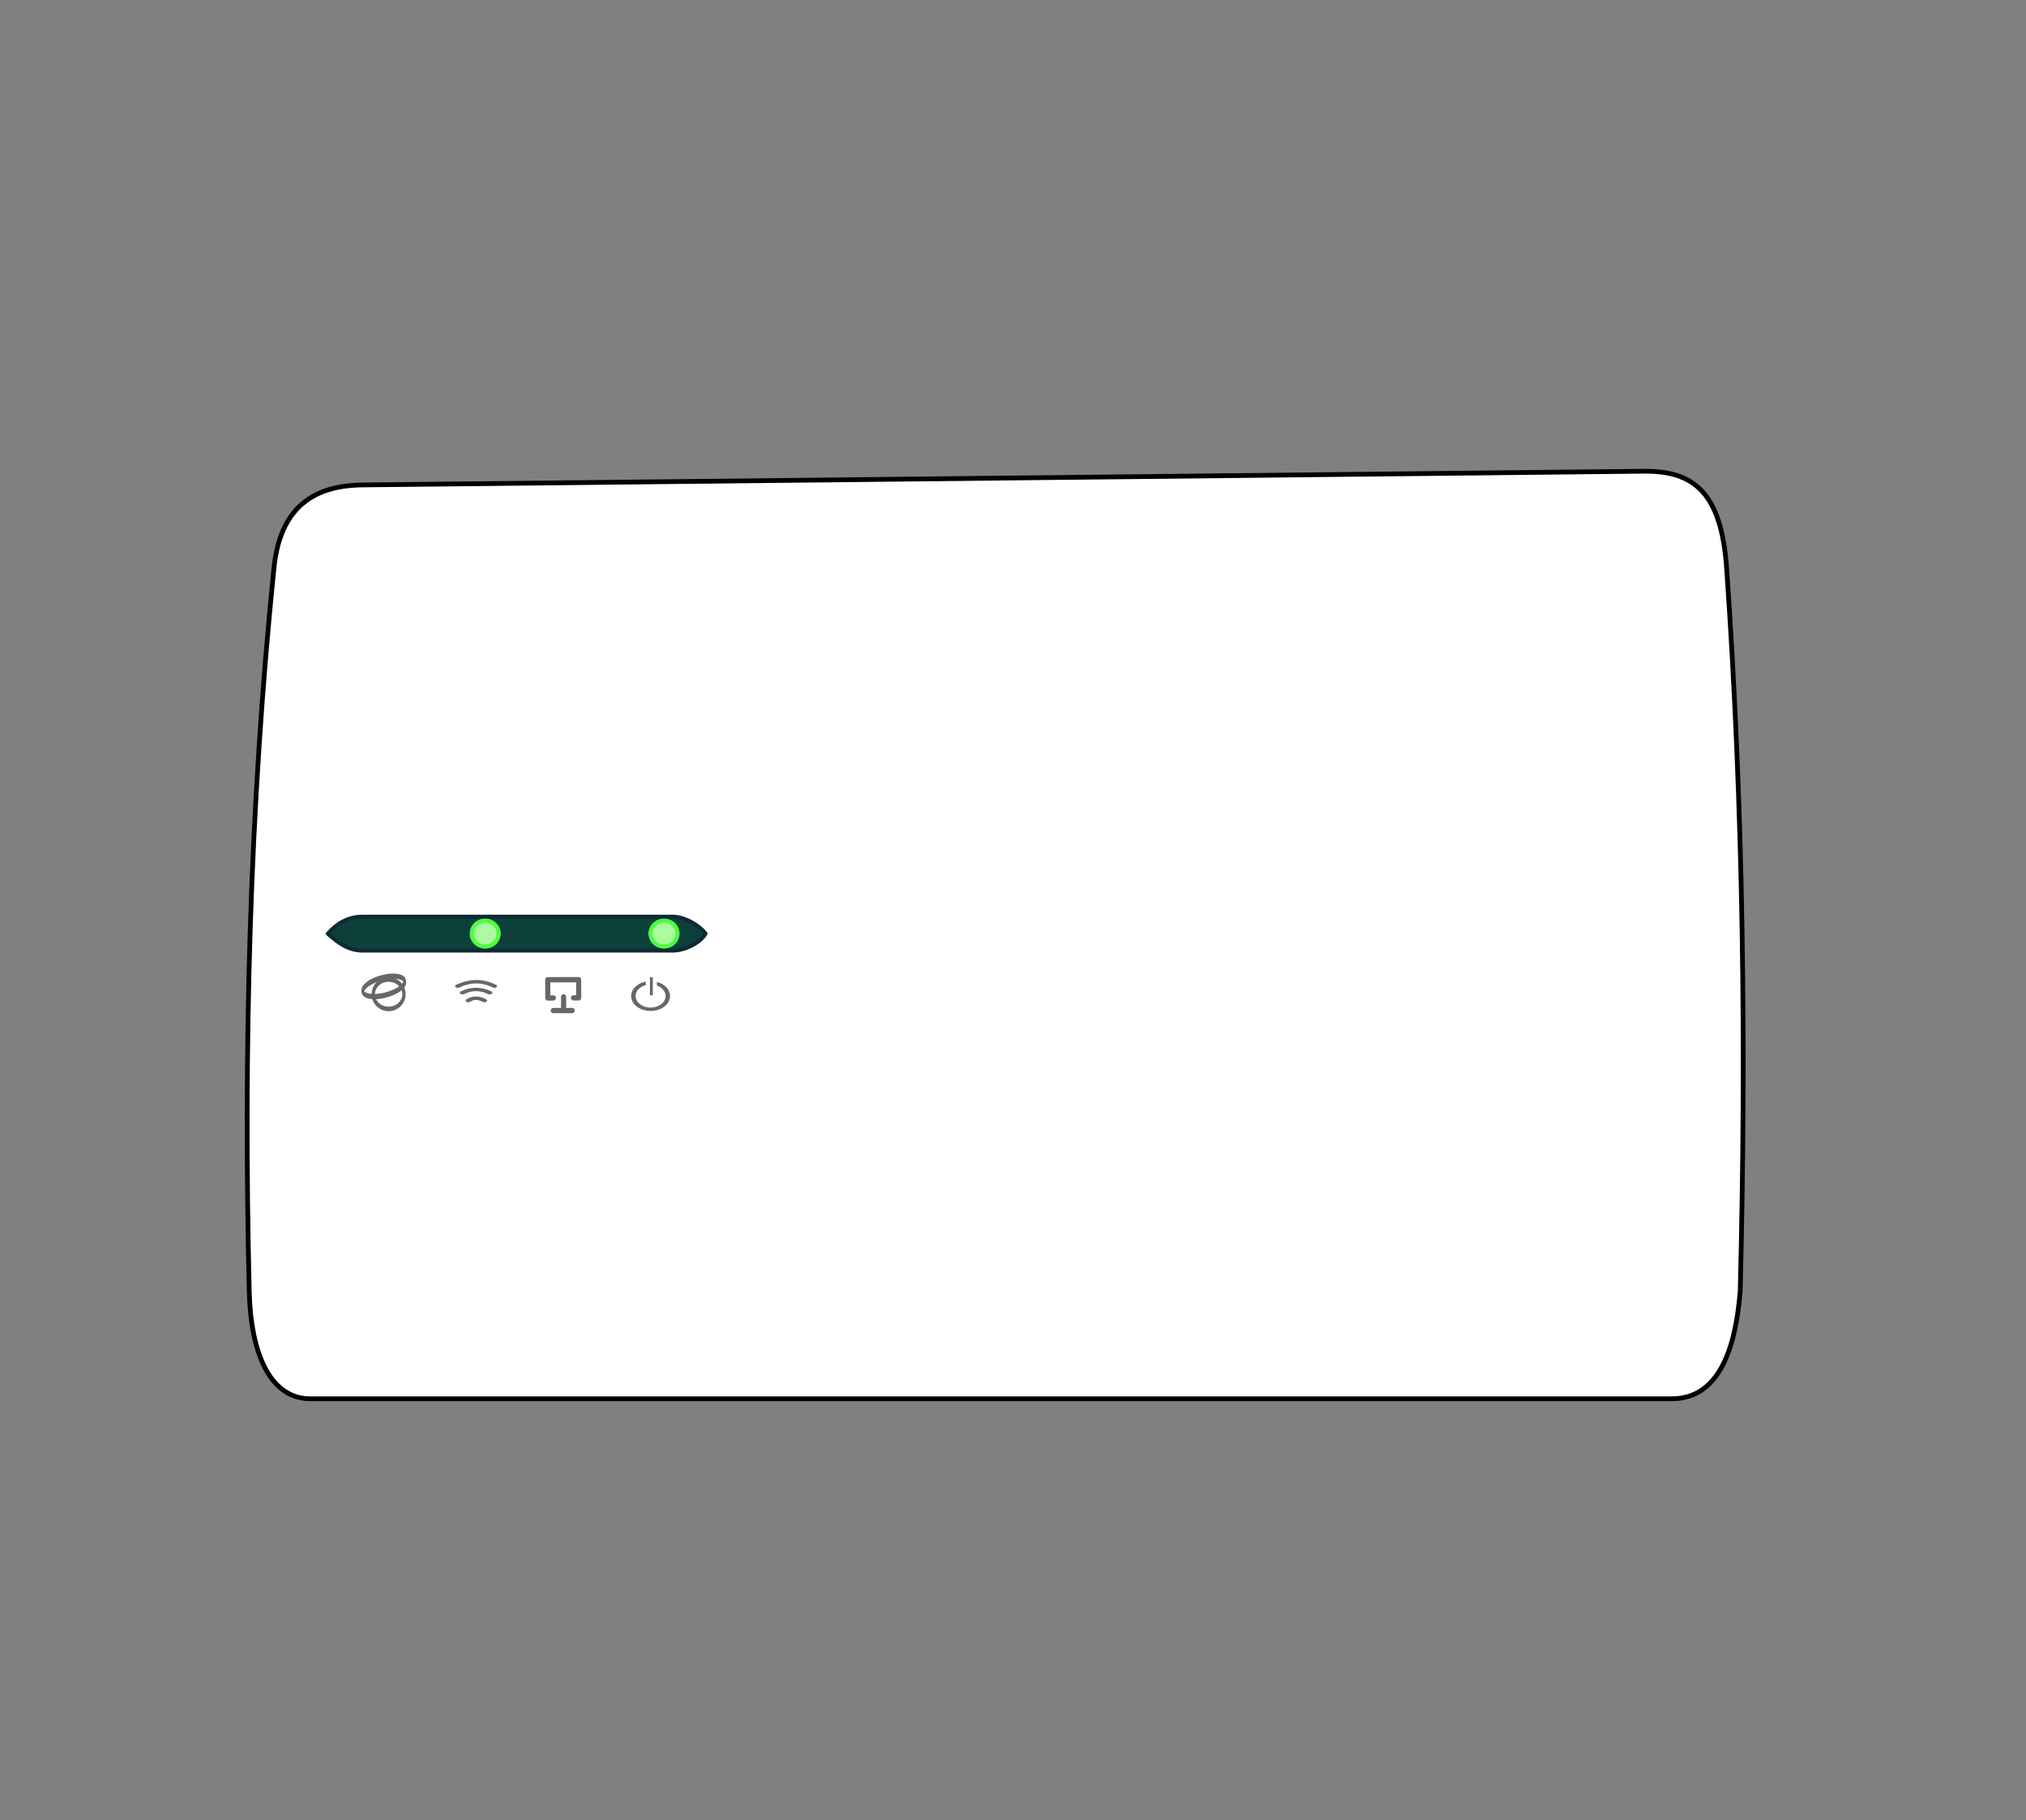<?xml version="1.0" standalone="no"?>
<!DOCTYPE svg PUBLIC "-//W3C//DTD SVG 1.1//EN" "http://www.w3.org/Graphics/SVG/1.1/DTD/svg11.dtd">
<svg width="100%" height="100%" viewBox="0 0 1280 1150" version="1.1" xmlns="http://www.w3.org/2000/svg" xmlns:xlink="http://www.w3.org/1999/xlink" xml:space="preserve" style="fill-rule:evenodd;clip-rule:evenodd;stroke-linecap:round;stroke-linejoin:round;stroke-miterlimit:1.414;">
    <rect x="0" y="0" width="1280" height="1150" fill="#808080" stroke="none"/>
    <path id="Rumpf" d="M229.094,306.403C196.897,306.747 176.859,321.643 173.064,359.032C157.606,511.333 153.773,663.597 157.464,815.838C158.448,856.44 171.235,883.804 196.102,883.804L1056.21,883.804C1085.44,883.804 1096.41,853.466 1099.43,815.838C1103.33,663.517 1101.55,511.24 1090.86,359.032C1087.51,311.368 1070.37,297.4 1038.48,297.741L229.094,306.403Z" style="fill:white;stroke-width:3px;stroke:black;"/>
    <g id="anzeige" transform="matrix(1,0,0,1,-182.852,-285.555)">
        <g transform="matrix(1.114,4.15022e-17,-2.90516e-17,0.716,-114.502,200.628)">
            <path d="M532.5,1001.56C535.537,998.5 538.583,999.103 541.634,1001.56" style="fill:none;stroke-width:3px;stroke:rgb(103,103,103);"/>
            <path d="M529.218,994.65C534.394,990.708 539.528,990.83 544.623,994.65" style="fill:none;stroke-width:3px;stroke:rgb(103,103,103);"/>
            <path d="M526.539,988.847C533.32,983.95 540.233,983.383 547.33,988.847" style="fill:none;stroke-width:3px;stroke:rgb(103,103,103);"/>
        </g>
        <g transform="matrix(1.077,-0.003,0.003,1.115,-145.107,-192.639)">
            <path d="M626.349,996.053L623.073,996.053L623.073,985.75L641.216,985.75L641.216,996.053L638.183,996.053" style="fill:none;stroke-width:3px;stroke:rgb(103,103,103);"/>
            <path d="M626.295,1003.22L637.337,1003.22L632.352,1003.22L632.352,995.421" style="fill:none;stroke-width:3px;stroke:rgb(103,103,103);"/>
        </g>
        <g id="Inet" transform="matrix(1.633,2.96898e-16,-3.65665e-16,2.235,-775.585,-1304.71)">
            <g transform="matrix(1.272,-0.228,0.318,1.778,-475.111,-424.452)">
                <ellipse cx="729.346" cy="889.27" rx="6.378" ry="1.404" style="fill:none;stroke-width:0.82px;stroke:rgb(103,103,103);"/>
            </g>
            <g transform="matrix(1.095,0,0,1.098,-70.618,8.197)">
                <ellipse cx="737.796" cy="896.539" rx="5.426" ry="3.783" style="fill:none;stroke-width:1.16px;stroke:rgb(103,103,103);"/>
            </g>
        </g>
        <g id="power" transform="matrix(3.336,-1.18208e-15,9.23711e-16,2.56,-958.878,-1591.75)">
            <g transform="matrix(0.742,0,0,0.742,119.215,252.802)">
                <circle cx="466.635" cy="978.914" r="4.395" style="fill:none;stroke-width:1.13px;stroke:rgb(103,103,103);"/>
            </g>
            <g transform="matrix(1,9.86076e-32,9.86076e-32,1.215,-0.143,-210.642)">
                <path d="M466.406,975.393C466.406,975.198 466.258,975.039 466.076,975.039L465.417,975.039C465.235,975.039 465.087,975.198 465.087,975.393L465.087,979.152C465.087,979.347 465.235,979.505 465.417,979.505L466.076,979.505C466.258,979.505 466.406,979.347 466.406,979.152L466.406,975.393Z" style="fill:rgb(103,103,103);stroke-width:0.78px;stroke:white;"/>
            </g>
        </g>
    </g>
    <path d="M207.088,589.95C212.77,583.551 219.794,579.182 229.094,579.182L425.116,579.182C432.503,579.182 441.943,584.723 445.785,589.95C441.746,596.496 431.889,600.624 425.116,600.624L229.094,600.624C219.736,600.624 213.113,595.191 207.088,589.95Z" style="fill:rgb(13,64,59);stroke-width:2.5px;stroke:rgb(15,42,53);"/>
    <g transform="matrix(0.944,0,0,0.944,16.228,32.198)">
        <ellipse cx="307.525" cy="590.752" rx="10.284" ry="9.94" style="fill:rgb(172,251,159);"/>
        <path d="M307.658,580.813L307.79,580.815L307.922,580.819L308.054,580.825L308.185,580.832L308.316,580.841L308.446,580.851L308.576,580.863L308.705,580.877L308.834,580.892L308.962,580.908L309.09,580.926L309.218,580.946L309.344,580.967L309.471,580.99L309.596,581.014L309.722,581.039L309.846,581.067L309.97,581.095L310.094,581.125L310.217,581.156L310.339,581.189L310.461,581.223L310.582,581.259L310.702,581.296L310.822,581.334L310.941,581.374L311.059,581.415L311.177,581.458L311.294,581.502L311.411,581.547L311.526,581.593L311.641,581.641L311.756,581.69L311.869,581.741L311.982,581.793L312.094,581.846L312.205,581.9L312.316,581.955L312.425,582.012L312.534,582.07L312.642,582.13L312.75,582.19L312.856,582.252L312.962,582.315L313.066,582.379L313.17,582.444L313.273,582.51L313.375,582.578L313.477,582.647L313.577,582.717L313.676,582.788L313.775,582.86L313.873,582.933L313.969,583.007L314.065,583.083L314.16,583.159L314.254,583.237L314.346,583.316L314.438,583.395L314.529,583.476L314.619,583.558L314.708,583.641L314.796,583.725L314.882,583.809L314.968,583.895L315.053,583.982L315.136,584.07L315.219,584.159L315.3,584.248L315.38,584.339L315.459,584.431L315.538,584.523L315.614,584.617L315.69,584.711L315.765,584.806L315.838,584.902L315.911,584.999L315.982,585.097L316.052,585.196L316.12,585.296L316.188,585.396L316.254,585.497L316.319,585.599L316.383,585.702L316.446,585.806L316.507,585.91L316.567,586.016L316.626,586.122L316.683,586.228L316.739,586.336L316.794,586.444L316.848,586.553L316.9,586.663L316.951,586.773L317,586.884L317.049,586.996L317.095,587.109L317.141,587.222L317.185,587.336L317.227,587.45L317.268,587.565L317.308,587.681L317.346,587.797L317.383,587.914L317.419,588.032L317.453,588.15L317.485,588.269L317.516,588.388L317.546,588.508L317.574,588.629L317.6,588.75L317.625,588.871L317.648,588.993L317.67,589.116L317.691,589.239L317.709,589.363L317.726,589.487L317.742,589.611L317.756,589.736L317.768,589.862L317.779,589.988L317.788,590.114L317.796,590.241L317.802,590.368L317.806,590.496L317.808,590.624L317.809,590.752L317.808,590.88L317.806,591.008L317.802,591.136L317.796,591.263L317.788,591.39L317.779,591.516L317.768,591.642L317.756,591.768L317.742,591.893L317.726,592.017L317.709,592.141L317.691,592.265L317.67,592.388L317.648,592.511L317.625,592.633L317.6,592.754L317.574,592.875L317.546,592.996L317.516,593.116L317.485,593.235L317.453,593.354L317.419,593.472L317.383,593.59L317.346,593.707L317.308,593.823L317.268,593.939L317.227,594.054L317.185,594.168L317.141,594.282L317.095,594.395L317.049,594.508L317,594.62L316.951,594.731L316.9,594.841L316.848,594.951L316.794,595.06L316.739,595.168L316.683,595.276L316.626,595.383L316.567,595.489L316.507,595.594L316.446,595.698L316.383,595.802L316.319,595.905L316.254,596.007L316.188,596.108L316.12,596.209L316.052,596.308L315.982,596.407L315.911,596.505L315.838,596.602L315.765,596.698L315.69,596.793L315.614,596.887L315.538,596.981L315.459,597.073L315.38,597.165L315.3,597.256L315.219,597.345L315.136,597.434L315.053,597.522L314.968,597.609L314.882,597.695L314.796,597.779L314.708,597.863L314.619,597.946L314.529,598.028L314.438,598.109L314.346,598.188L314.254,598.267L314.16,598.345L314.065,598.421L313.969,598.497L313.873,598.571L313.775,598.644L313.676,598.716L313.577,598.787L313.477,598.857L313.375,598.926L313.273,598.994L313.17,599.06L313.066,599.125L312.962,599.189L312.856,599.252L312.75,599.314L312.642,599.375L312.534,599.434L312.425,599.492L312.316,599.549L312.205,599.604L312.094,599.658L311.982,599.711L311.869,599.763L311.756,599.814L311.641,599.863L311.526,599.911L311.411,599.957L311.294,600.002L311.177,600.046L311.059,600.089L310.941,600.13L310.822,600.17L310.702,600.208L310.582,600.245L310.461,600.281L310.339,600.315L310.217,600.348L310.094,600.379L309.97,600.409L309.846,600.438L309.722,600.465L309.596,600.49L309.471,600.514L309.344,600.537L309.218,600.558L309.09,600.578L308.962,600.596L308.834,600.612L308.705,600.627L308.576,600.641L308.446,600.653L308.316,600.663L308.185,600.672L308.054,600.679L307.922,600.685L307.79,600.689L307.658,600.691L307.525,600.692L307.392,600.691L307.26,600.689L307.128,600.685L306.996,600.679L306.865,600.672L306.734,600.663L306.604,600.653L306.474,600.641L306.345,600.627L306.216,600.612L306.088,600.596L305.96,600.578L305.832,600.558L305.705,600.537L305.579,600.514L305.453,600.49L305.328,600.465L305.204,600.438L305.08,600.409L304.956,600.379L304.833,600.348L304.711,600.315L304.589,600.281L304.468,600.245L304.348,600.208L304.228,600.17L304.109,600.13L303.99,600.089L303.873,600.046L303.756,600.002L303.639,599.957L303.523,599.911L303.409,599.863L303.294,599.814L303.181,599.763L303.068,599.711L302.956,599.658L302.845,599.604L302.734,599.549L302.625,599.492L302.516,599.434L302.408,599.375L302.3,599.314L302.194,599.252L302.088,599.189L301.984,599.125L301.88,599.06L301.777,598.994L301.674,598.926L301.573,598.857L301.473,598.787L301.373,598.716L301.275,598.644L301.177,598.571L301.081,598.497L300.985,598.421L300.89,598.345L300.796,598.267L300.703,598.188L300.612,598.109L300.521,598.028L300.431,597.946L300.342,597.863L300.254,597.779L300.168,597.695L300.082,597.609L299.997,597.522L299.914,597.434L299.831,597.345L299.75,597.256L299.67,597.165L299.59,597.073L299.512,596.981L299.435,596.887L299.36,596.793L299.285,596.698L299.212,596.602L299.139,596.505L299.068,596.407L298.998,596.308L298.929,596.209L298.862,596.108L298.796,596.007L298.731,595.905L298.667,595.802L298.604,595.698L298.543,595.594L298.483,595.489L298.424,595.383L298.367,595.276L298.31,595.168L298.256,595.06L298.202,594.951L298.15,594.841L298.099,594.731L298.049,594.62L298.001,594.508L297.955,594.395L297.909,594.282L297.865,594.168L297.823,594.054L297.782,593.939L297.742,593.823L297.703,593.707L297.667,593.59L297.631,593.472L297.597,593.354L297.565,593.235L297.534,593.116L297.504,592.996L297.476,592.875L297.45,592.754L297.425,592.633L297.402,592.511L297.38,592.388L297.359,592.265L297.341,592.141L297.323,592.017L297.308,591.893L297.294,591.768L297.282,591.642L297.271,591.516L297.262,591.39L297.254,591.263L297.248,591.136L297.244,591.008L297.242,590.88L297.241,590.752L297.242,590.624L297.244,590.496L297.248,590.368L297.254,590.241L297.262,590.114L297.271,589.988L297.282,589.862L297.294,589.736L297.308,589.611L297.323,589.487L297.341,589.363L297.359,589.239L297.38,589.116L297.402,588.993L297.425,588.871L297.45,588.75L297.476,588.629L297.504,588.508L297.534,588.388L297.565,588.269L297.597,588.15L297.631,588.032L297.667,587.914L297.703,587.797L297.742,587.681L297.782,587.565L297.823,587.45L297.865,587.336L297.909,587.222L297.955,587.109L298.001,586.996L298.049,586.884L298.099,586.773L298.15,586.663L298.202,586.553L298.256,586.444L298.31,586.336L298.367,586.228L298.424,586.122L298.483,586.016L298.543,585.91L298.604,585.806L298.667,585.702L298.731,585.599L298.796,585.497L298.862,585.396L298.929,585.296L298.998,585.196L299.068,585.097L299.139,584.999L299.212,584.902L299.285,584.806L299.36,584.711L299.435,584.617L299.512,584.523L299.59,584.431L299.67,584.339L299.75,584.248L299.831,584.159L299.914,584.07L299.997,583.982L300.082,583.895L300.168,583.809L300.254,583.725L300.342,583.641L300.431,583.558L300.521,583.476L300.612,583.395L300.703,583.316L300.796,583.237L300.89,583.159L300.985,583.083L301.081,583.007L301.177,582.933L301.275,582.86L301.373,582.788L301.473,582.717L301.573,582.647L301.674,582.578L301.777,582.51L301.88,582.444L301.984,582.379L302.088,582.315L302.194,582.252L302.3,582.19L302.408,582.13L302.516,582.07L302.625,582.012L302.734,581.955L302.845,581.9L302.956,581.846L303.068,581.793L303.181,581.741L303.294,581.69L303.409,581.641L303.523,581.593L303.639,581.547L303.756,581.502L303.873,581.458L303.99,581.415L304.109,581.374L304.228,581.334L304.348,581.296L304.468,581.259L304.589,581.223L304.711,581.189L304.833,581.156L304.956,581.125L305.08,581.095L305.204,581.067L305.328,581.039L305.453,581.014L305.579,580.99L305.705,580.967L305.832,580.946L305.96,580.926L306.088,580.908L306.216,580.892L306.345,580.877L306.474,580.863L306.604,580.851L306.734,580.841L306.865,580.832L306.996,580.825L307.128,580.819L307.26,580.815L307.392,580.813L307.525,580.812L307.658,580.813ZM307.425,583.461L307.324,583.462L307.224,583.465L307.126,583.47L307.027,583.475L306.929,583.482L306.831,583.49L306.733,583.499L306.636,583.509L306.539,583.52L306.443,583.532L306.348,583.546L306.252,583.561L306.156,583.577L306.062,583.594L305.968,583.612L305.874,583.631L305.781,583.651L305.688,583.672L305.596,583.694L305.504,583.718L305.412,583.743L305.322,583.768L305.232,583.795L305.141,583.823L305.052,583.851L304.963,583.881L304.875,583.911L304.787,583.943L304.699,583.976L304.613,584.01L304.526,584.044L304.441,584.08L304.356,584.117L304.271,584.154L304.187,584.193L304.103,584.233L304.02,584.273L303.938,584.314L303.856,584.356L303.775,584.4L303.695,584.444L303.614,584.489L303.535,584.535L303.457,584.582L303.379,584.63L303.301,584.678L303.225,584.727L303.149,584.778L303.074,584.829L302.999,584.881L302.925,584.933L302.852,584.987L302.779,585.042L302.708,585.097L302.637,585.153L302.566,585.21L302.496,585.267L302.428,585.326L302.359,585.385L302.292,585.445L302.226,585.505L302.16,585.566L302.095,585.629L302.031,585.691L301.967,585.755L301.904,585.819L301.843,585.884L301.782,585.95L301.722,586.016L301.663,586.083L301.604,586.151L301.546,586.219L301.49,586.287L301.434,586.357L301.379,586.427L301.325,586.498L301.272,586.569L301.22,586.641L301.168,586.714L301.118,586.787L301.069,586.86L301.02,586.934L300.972,587.009L300.925,587.085L300.88,587.16L300.835,587.236L300.791,587.314L300.748,587.391L300.706,587.469L300.665,587.547L300.625,587.626L300.586,587.705L300.548,587.786L300.511,587.866L300.475,587.946L300.44,588.028L300.406,588.11L300.373,588.192L300.341,588.275L300.311,588.357L300.281,588.441L300.252,588.525L300.224,588.609L300.197,588.694L300.172,588.779L300.147,588.865L300.124,588.951L300.101,589.037L300.08,589.124L300.06,589.211L300.041,589.299L300.022,589.387L300.005,589.475L299.99,589.564L299.975,589.653L299.961,589.743L299.949,589.832L299.938,589.923L299.927,590.013L299.919,590.105L299.911,590.196L299.904,590.288L299.899,590.38L299.894,590.472L299.891,590.565L299.89,590.659L299.889,590.752L299.89,590.846L299.891,590.939L299.894,591.032L299.899,591.124L299.904,591.217L299.911,591.308L299.919,591.4L299.927,591.491L299.938,591.582L299.949,591.672L299.961,591.762L299.975,591.851L299.99,591.94L300.005,592.029L300.022,592.117L300.041,592.205L300.06,592.293L300.08,592.38L300.101,592.467L300.124,592.553L300.147,592.639L300.172,592.725L300.197,592.81L300.224,592.895L300.252,592.979L300.281,593.063L300.311,593.147L300.341,593.229L300.373,593.312L300.406,593.394L300.44,593.476L300.475,593.558L300.511,593.638L300.548,593.718L300.586,593.799L300.625,593.878L300.665,593.957L300.706,594.035L300.748,594.113L300.791,594.19L300.835,594.268L300.88,594.344L300.926,594.42L300.972,594.495L301.02,594.57L301.068,594.644L301.118,594.717L301.168,594.791L301.22,594.863L301.272,594.935L301.325,595.006L301.379,595.077L301.434,595.147L301.49,595.217L301.546,595.285L301.604,595.353L301.663,595.421L301.722,595.488L301.782,595.555L301.843,595.62L301.904,595.685L301.967,595.749L302.031,595.813L302.095,595.875L302.16,595.938L302.226,595.999L302.292,596.059L302.359,596.119L302.428,596.178L302.497,596.237L302.566,596.294L302.636,596.351L302.708,596.407L302.779,596.463L302.852,596.517L302.925,596.57L302.999,596.623L303.074,596.675L303.149,596.726L303.225,596.777L303.301,596.826L303.379,596.874L303.457,596.923L303.535,596.969L303.614,597.015L303.695,597.06L303.775,597.104L303.856,597.148L303.938,597.19L304.02,597.231L304.103,597.272L304.187,597.311L304.271,597.35L304.356,597.388L304.441,597.424L304.526,597.46L304.613,597.494L304.699,597.528L304.787,597.561L304.875,597.593L304.963,597.623L305.052,597.653L305.141,597.682L305.232,597.709L305.322,597.736L305.413,597.762L305.504,597.786L305.596,597.809L305.688,597.832L305.781,597.853L305.874,597.873L305.968,597.893L306.062,597.911L306.157,597.928L306.252,597.943L306.347,597.958L306.443,597.972L306.539,597.984L306.636,597.995L306.733,598.006L306.831,598.015L306.929,598.022L307.027,598.029L307.126,598.034L307.225,598.039L307.324,598.042L307.424,598.044L307.525,598.044L307.626,598.044L307.726,598.042L307.825,598.039L307.924,598.034L308.023,598.029L308.121,598.022L308.219,598.015L308.317,598.006L308.414,597.995L308.511,597.984L308.607,597.972L308.703,597.958L308.798,597.943L308.893,597.928L308.988,597.911L309.082,597.893L309.176,597.873L309.269,597.853L309.362,597.832L309.454,597.809L309.546,597.786L309.637,597.762L309.728,597.736L309.818,597.709L309.909,597.682L309.998,597.653L310.087,597.623L310.175,597.593L310.263,597.561L310.351,597.528L310.437,597.494L310.524,597.46L310.609,597.424L310.694,597.388L310.779,597.35L310.863,597.311L310.947,597.272L311.03,597.231L311.112,597.19L311.193,597.148L311.275,597.104L311.355,597.06L311.436,597.015L311.515,596.969L311.593,596.923L311.671,596.874L311.748,596.826L311.825,596.777L311.901,596.726L311.976,596.675L312.051,596.623L312.125,596.57L312.198,596.517L312.27,596.463L312.342,596.407L312.414,596.351L312.484,596.294L312.553,596.237L312.622,596.178L312.69,596.119L312.758,596.059L312.824,595.999L312.89,595.938L312.955,595.875L313.019,595.813L313.083,595.749L313.146,595.685L313.207,595.62L313.268,595.555L313.328,595.488L313.387,595.421L313.446,595.353L313.503,595.286L313.56,595.217L313.616,595.147L313.671,595.077L313.725,595.006L313.778,594.935L313.83,594.863L313.881,594.791L313.932,594.717L313.982,594.644L314.03,594.57L314.078,594.495L314.124,594.42L314.17,594.344L314.215,594.268L314.259,594.19L314.302,594.113L314.344,594.035L314.385,593.957L314.425,593.878L314.464,593.799L314.502,593.719L314.539,593.638L314.575,593.558L314.61,593.476L314.644,593.394L314.677,593.312L314.708,593.23L314.739,593.147L314.769,593.063L314.798,592.979L314.826,592.895L314.853,592.81L314.878,592.725L314.903,592.639L314.926,592.553L314.949,592.467L314.97,592.38L314.99,592.293L315.009,592.205L315.028,592.117L315.044,592.029L315.06,591.94L315.075,591.851L315.089,591.762L315.101,591.672L315.112,591.581L315.122,591.491L315.131,591.4L315.139,591.308L315.146,591.217L315.151,591.124L315.156,591.032L315.159,590.939L315.16,590.846L315.161,590.752L315.16,590.658L315.159,590.565L315.156,590.472L315.151,590.38L315.146,590.288L315.139,590.196L315.131,590.105L315.122,590.013L315.112,589.923L315.101,589.833L315.089,589.743L315.075,589.653L315.06,589.564L315.044,589.475L315.028,589.387L315.009,589.299L314.99,589.211L314.97,589.124L314.949,589.037L314.926,588.951L314.903,588.865L314.878,588.779L314.852,588.694L314.826,588.609L314.798,588.525L314.769,588.441L314.739,588.357L314.708,588.274L314.677,588.192L314.644,588.11L314.61,588.028L314.575,587.947L314.539,587.866L314.502,587.785L314.464,587.705L314.425,587.626L314.385,587.547L314.344,587.469L314.302,587.391L314.259,587.314L314.215,587.237L314.17,587.16L314.125,587.085L314.078,587.009L314.03,586.934L313.981,586.86L313.932,586.787L313.882,586.714L313.83,586.641L313.778,586.569L313.725,586.498L313.671,586.427L313.616,586.357L313.56,586.287L313.503,586.218L313.446,586.151L313.387,586.083L313.328,586.016L313.268,585.95L313.207,585.884L313.146,585.819L313.083,585.755L313.019,585.691L312.955,585.629L312.89,585.566L312.824,585.505L312.758,585.445L312.69,585.385L312.622,585.326L312.554,585.267L312.484,585.21L312.413,585.153L312.342,585.097L312.271,585.042L312.198,584.987L312.125,584.933L312.051,584.881L311.976,584.829L311.901,584.778L311.825,584.727L311.748,584.678L311.671,584.63L311.593,584.582L311.515,584.535L311.436,584.489L311.355,584.444L311.275,584.4L311.193,584.356L311.112,584.314L311.03,584.273L310.947,584.233L310.863,584.193L310.779,584.154L310.694,584.117L310.609,584.08L310.524,584.044L310.437,584.01L310.351,583.976L310.263,583.943L310.175,583.911L310.087,583.881L309.998,583.851L309.909,583.823L309.818,583.795L309.728,583.768L309.638,583.743L309.546,583.718L309.454,583.694L309.362,583.672L309.269,583.651L309.176,583.631L309.082,583.612L308.988,583.594L308.894,583.577L308.798,583.561L308.702,583.546L308.607,583.532L308.511,583.52L308.414,583.509L308.317,583.499L308.219,583.49L308.121,583.482L308.023,583.475L307.924,583.47L307.825,583.465L307.726,583.462L307.625,583.461L307.525,583.46L307.425,583.461Z" style="fill:rgb(75,255,61);"/>
    </g>
    <g transform="matrix(0.944,0,0,0.944,129.216,32.198)">
        <ellipse cx="307.525" cy="590.752" rx="10.284" ry="9.94" style="fill:rgb(172,251,159);"/>
        <path d="M307.658,580.813L307.79,580.815L307.922,580.819L308.054,580.825L308.185,580.832L308.316,580.841L308.446,580.851L308.576,580.863L308.705,580.877L308.834,580.892L308.962,580.908L309.09,580.926L309.218,580.946L309.344,580.967L309.471,580.99L309.596,581.014L309.722,581.039L309.846,581.067L309.97,581.095L310.094,581.125L310.217,581.156L310.339,581.189L310.461,581.223L310.582,581.259L310.702,581.296L310.822,581.334L310.941,581.374L311.059,581.415L311.177,581.458L311.294,581.502L311.411,581.547L311.526,581.593L311.641,581.641L311.756,581.69L311.869,581.741L311.982,581.793L312.094,581.846L312.205,581.9L312.316,581.955L312.425,582.012L312.534,582.07L312.642,582.13L312.75,582.19L312.856,582.252L312.962,582.315L313.066,582.379L313.17,582.444L313.273,582.51L313.375,582.578L313.477,582.647L313.577,582.717L313.676,582.788L313.775,582.86L313.873,582.933L313.969,583.007L314.065,583.083L314.16,583.159L314.254,583.237L314.346,583.316L314.438,583.395L314.529,583.476L314.619,583.558L314.708,583.641L314.796,583.725L314.882,583.809L314.968,583.895L315.053,583.982L315.136,584.07L315.219,584.159L315.3,584.248L315.38,584.339L315.459,584.431L315.538,584.523L315.614,584.617L315.69,584.711L315.765,584.806L315.838,584.902L315.911,584.999L315.982,585.097L316.052,585.196L316.12,585.296L316.188,585.396L316.254,585.497L316.319,585.599L316.383,585.702L316.446,585.806L316.507,585.91L316.567,586.016L316.626,586.122L316.683,586.228L316.739,586.336L316.794,586.444L316.848,586.553L316.9,586.663L316.951,586.773L317,586.884L317.049,586.996L317.095,587.109L317.141,587.222L317.185,587.336L317.227,587.45L317.268,587.565L317.308,587.681L317.346,587.797L317.383,587.914L317.419,588.032L317.453,588.15L317.485,588.269L317.516,588.388L317.546,588.508L317.574,588.629L317.6,588.75L317.625,588.871L317.648,588.993L317.67,589.116L317.691,589.239L317.709,589.363L317.726,589.487L317.742,589.611L317.756,589.736L317.768,589.862L317.779,589.988L317.788,590.114L317.796,590.241L317.802,590.368L317.806,590.496L317.808,590.624L317.809,590.752L317.808,590.88L317.806,591.008L317.802,591.136L317.796,591.263L317.788,591.39L317.779,591.516L317.768,591.642L317.756,591.768L317.742,591.893L317.726,592.017L317.709,592.141L317.691,592.265L317.67,592.388L317.648,592.511L317.625,592.633L317.6,592.754L317.574,592.875L317.546,592.996L317.516,593.116L317.485,593.235L317.453,593.354L317.419,593.472L317.383,593.59L317.346,593.707L317.308,593.823L317.268,593.939L317.227,594.054L317.185,594.168L317.141,594.282L317.095,594.395L317.049,594.508L317,594.62L316.951,594.731L316.9,594.841L316.848,594.951L316.794,595.06L316.739,595.168L316.683,595.276L316.626,595.383L316.567,595.489L316.507,595.594L316.446,595.698L316.383,595.802L316.319,595.905L316.254,596.007L316.188,596.108L316.12,596.209L316.052,596.308L315.982,596.407L315.911,596.505L315.838,596.602L315.765,596.698L315.69,596.793L315.614,596.887L315.538,596.981L315.459,597.073L315.38,597.165L315.3,597.256L315.219,597.345L315.136,597.434L315.053,597.522L314.968,597.609L314.882,597.695L314.796,597.779L314.708,597.863L314.619,597.946L314.529,598.028L314.438,598.109L314.346,598.188L314.254,598.267L314.16,598.345L314.065,598.421L313.969,598.497L313.873,598.571L313.775,598.644L313.676,598.716L313.577,598.787L313.477,598.857L313.375,598.926L313.273,598.994L313.17,599.06L313.066,599.125L312.962,599.189L312.856,599.252L312.75,599.314L312.642,599.375L312.534,599.434L312.425,599.492L312.316,599.549L312.205,599.604L312.094,599.658L311.982,599.711L311.869,599.763L311.756,599.814L311.641,599.863L311.526,599.911L311.411,599.957L311.294,600.002L311.177,600.046L311.059,600.089L310.941,600.13L310.822,600.17L310.702,600.208L310.582,600.245L310.461,600.281L310.339,600.315L310.217,600.348L310.094,600.379L309.97,600.409L309.846,600.438L309.722,600.465L309.596,600.49L309.471,600.514L309.344,600.537L309.218,600.558L309.09,600.578L308.962,600.596L308.834,600.612L308.705,600.627L308.576,600.641L308.446,600.653L308.316,600.663L308.185,600.672L308.054,600.679L307.922,600.685L307.79,600.689L307.658,600.691L307.525,600.692L307.392,600.691L307.26,600.689L307.128,600.685L306.996,600.679L306.865,600.672L306.734,600.663L306.604,600.653L306.474,600.641L306.345,600.627L306.216,600.612L306.088,600.596L305.96,600.578L305.832,600.558L305.705,600.537L305.579,600.514L305.453,600.49L305.328,600.465L305.204,600.438L305.08,600.409L304.956,600.379L304.833,600.348L304.711,600.315L304.589,600.281L304.468,600.245L304.348,600.208L304.228,600.17L304.109,600.13L303.99,600.089L303.873,600.046L303.756,600.002L303.639,599.957L303.523,599.911L303.409,599.863L303.294,599.814L303.181,599.763L303.068,599.711L302.956,599.658L302.845,599.604L302.734,599.549L302.625,599.492L302.516,599.434L302.408,599.375L302.3,599.314L302.194,599.252L302.088,599.189L301.984,599.125L301.88,599.06L301.777,598.994L301.674,598.926L301.573,598.857L301.473,598.787L301.373,598.716L301.275,598.644L301.177,598.571L301.081,598.497L300.985,598.421L300.89,598.345L300.796,598.267L300.703,598.188L300.612,598.109L300.521,598.028L300.431,597.946L300.342,597.863L300.254,597.779L300.168,597.695L300.082,597.609L299.997,597.522L299.914,597.434L299.831,597.345L299.75,597.256L299.67,597.165L299.59,597.073L299.512,596.981L299.435,596.887L299.36,596.793L299.285,596.698L299.212,596.602L299.139,596.505L299.068,596.407L298.998,596.308L298.929,596.209L298.862,596.108L298.796,596.007L298.731,595.905L298.667,595.802L298.604,595.698L298.543,595.594L298.483,595.489L298.424,595.383L298.367,595.276L298.31,595.168L298.256,595.06L298.202,594.951L298.15,594.841L298.099,594.731L298.049,594.62L298.001,594.508L297.955,594.395L297.909,594.282L297.865,594.168L297.823,594.054L297.782,593.939L297.742,593.823L297.703,593.707L297.667,593.59L297.631,593.472L297.597,593.354L297.565,593.235L297.534,593.116L297.504,592.996L297.476,592.875L297.45,592.754L297.425,592.633L297.402,592.511L297.38,592.388L297.359,592.265L297.341,592.141L297.323,592.017L297.308,591.893L297.294,591.768L297.282,591.642L297.271,591.516L297.262,591.39L297.254,591.263L297.248,591.136L297.244,591.008L297.242,590.88L297.241,590.752L297.242,590.624L297.244,590.496L297.248,590.368L297.254,590.241L297.262,590.114L297.271,589.988L297.282,589.862L297.294,589.736L297.308,589.611L297.323,589.487L297.341,589.363L297.359,589.239L297.38,589.116L297.402,588.993L297.425,588.871L297.45,588.75L297.476,588.629L297.504,588.508L297.534,588.388L297.565,588.269L297.597,588.15L297.631,588.032L297.667,587.914L297.703,587.797L297.742,587.681L297.782,587.565L297.823,587.45L297.865,587.336L297.909,587.222L297.955,587.109L298.001,586.996L298.049,586.884L298.099,586.773L298.15,586.663L298.202,586.553L298.256,586.444L298.31,586.336L298.367,586.228L298.424,586.122L298.483,586.016L298.543,585.91L298.604,585.806L298.667,585.702L298.731,585.599L298.796,585.497L298.862,585.396L298.929,585.296L298.998,585.196L299.068,585.097L299.139,584.999L299.212,584.902L299.285,584.806L299.36,584.711L299.435,584.617L299.512,584.523L299.59,584.431L299.67,584.339L299.75,584.248L299.831,584.159L299.914,584.07L299.997,583.982L300.082,583.895L300.168,583.809L300.254,583.725L300.342,583.641L300.431,583.558L300.521,583.476L300.612,583.395L300.703,583.316L300.796,583.237L300.89,583.159L300.985,583.083L301.081,583.007L301.177,582.933L301.275,582.86L301.373,582.788L301.473,582.717L301.573,582.647L301.674,582.578L301.777,582.51L301.88,582.444L301.984,582.379L302.088,582.315L302.194,582.252L302.3,582.19L302.408,582.13L302.516,582.07L302.625,582.012L302.734,581.955L302.845,581.9L302.956,581.846L303.068,581.793L303.181,581.741L303.294,581.69L303.409,581.641L303.523,581.593L303.639,581.547L303.756,581.502L303.873,581.458L303.99,581.415L304.109,581.374L304.228,581.334L304.348,581.296L304.468,581.259L304.589,581.223L304.711,581.189L304.833,581.156L304.956,581.125L305.08,581.095L305.204,581.067L305.328,581.039L305.453,581.014L305.579,580.99L305.705,580.967L305.832,580.946L305.96,580.926L306.088,580.908L306.216,580.892L306.345,580.877L306.474,580.863L306.604,580.851L306.734,580.841L306.865,580.832L306.996,580.825L307.128,580.819L307.26,580.815L307.392,580.813L307.525,580.812L307.658,580.813ZM307.425,583.461L307.324,583.462L307.224,583.465L307.126,583.47L307.027,583.475L306.929,583.482L306.831,583.49L306.733,583.499L306.636,583.509L306.539,583.52L306.443,583.532L306.348,583.546L306.252,583.561L306.156,583.577L306.062,583.594L305.968,583.612L305.874,583.631L305.781,583.651L305.688,583.672L305.596,583.694L305.504,583.718L305.412,583.743L305.322,583.768L305.232,583.795L305.141,583.823L305.051,583.851L304.963,583.881L304.875,583.911L304.787,583.943L304.699,583.976L304.613,584.01L304.526,584.044L304.44,584.08L304.356,584.117L304.271,584.154L304.187,584.193L304.103,584.233L304.02,584.273L303.938,584.314L303.856,584.356L303.775,584.4L303.695,584.444L303.614,584.489L303.535,584.535L303.457,584.582L303.379,584.629L303.301,584.678L303.225,584.727L303.149,584.778L303.074,584.829L302.999,584.881L302.925,584.933L302.852,584.987L302.779,585.042L302.708,585.097L302.637,585.153L302.566,585.21L302.496,585.267L302.427,585.326L302.359,585.385L302.292,585.445L302.226,585.505L302.16,585.567L302.095,585.629L302.031,585.691L301.967,585.755L301.904,585.819L301.843,585.884L301.782,585.95L301.722,586.015L301.663,586.083L301.604,586.151L301.546,586.219L301.49,586.287L301.434,586.357L301.379,586.427L301.325,586.498L301.272,586.569L301.22,586.641L301.168,586.713L301.118,586.787L301.069,586.86L301.02,586.934L300.972,587.009L300.925,587.085L300.88,587.16L300.835,587.237L300.791,587.314L300.748,587.391L300.706,587.469L300.665,587.547L300.625,587.626L300.586,587.706L300.548,587.785L300.511,587.866L300.475,587.947L300.44,588.028L300.406,588.109L300.373,588.192L300.341,588.275L300.31,588.358L300.281,588.441L300.252,588.525L300.224,588.609L300.197,588.694L300.172,588.779L300.147,588.865L300.124,588.951L300.101,589.037L300.08,589.124L300.06,589.212L300.04,589.299L300.022,589.387L300.005,589.475L299.99,589.564L299.975,589.653L299.961,589.743L299.949,589.832L299.938,589.923L299.928,590.013L299.919,590.105L299.911,590.196L299.904,590.288L299.899,590.38L299.894,590.472L299.891,590.565L299.889,590.659L299.889,590.752L299.889,590.846L299.891,590.939L299.894,591.032L299.899,591.124L299.904,591.217L299.911,591.308L299.919,591.4L299.928,591.491L299.938,591.582L299.949,591.672L299.961,591.762L299.975,591.851L299.99,591.94L300.005,592.029L300.022,592.117L300.04,592.205L300.06,592.293L300.08,592.38L300.101,592.467L300.124,592.553L300.147,592.639L300.172,592.725L300.197,592.81L300.224,592.895L300.252,592.979L300.281,593.063L300.31,593.146L300.341,593.229L300.373,593.312L300.406,593.395L300.44,593.476L300.475,593.558L300.511,593.638L300.548,593.719L300.586,593.798L300.625,593.878L300.665,593.957L300.706,594.035L300.748,594.113L300.791,594.19L300.835,594.268L300.88,594.344L300.926,594.42L300.972,594.495L301.02,594.57L301.068,594.644L301.118,594.718L301.169,594.791L301.22,594.863L301.272,594.935L301.325,595.006L301.379,595.077L301.434,595.147L301.49,595.217L301.546,595.285L301.604,595.353L301.663,595.421L301.722,595.489L301.782,595.555L301.843,595.62L301.904,595.685L301.967,595.749L302.031,595.813L302.095,595.875L302.16,595.937L302.226,595.999L302.292,596.059L302.359,596.119L302.427,596.178L302.497,596.237L302.566,596.294L302.636,596.351L302.708,596.407L302.779,596.463L302.852,596.517L302.925,596.57L302.999,596.623L303.074,596.675L303.149,596.726L303.225,596.777L303.301,596.826L303.379,596.875L303.457,596.923L303.535,596.969L303.614,597.015L303.695,597.06L303.775,597.104L303.856,597.148L303.938,597.19L304.02,597.231L304.103,597.272L304.187,597.311L304.271,597.35L304.356,597.388L304.44,597.424L304.526,597.46L304.613,597.494L304.699,597.528L304.787,597.561L304.875,597.593L304.963,597.623L305.051,597.653L305.141,597.682L305.232,597.709L305.322,597.736L305.413,597.761L305.504,597.786L305.596,597.809L305.688,597.832L305.781,597.853L305.874,597.873L305.968,597.893L306.062,597.911L306.157,597.928L306.252,597.943L306.347,597.958L306.443,597.972L306.539,597.984L306.636,597.995L306.733,598.006L306.831,598.015L306.929,598.022L307.027,598.029L307.126,598.034L307.225,598.039L307.324,598.042L307.424,598.044L307.525,598.044L307.626,598.044L307.726,598.042L307.825,598.039L307.924,598.034L308.023,598.029L308.121,598.022L308.219,598.015L308.317,598.006L308.414,597.995L308.511,597.984L308.607,597.972L308.703,597.958L308.798,597.943L308.893,597.928L308.988,597.911L309.082,597.893L309.176,597.873L309.269,597.853L309.362,597.832L309.454,597.809L309.546,597.786L309.637,597.761L309.728,597.736L309.818,597.709L309.909,597.682L309.998,597.653L310.087,597.623L310.175,597.593L310.263,597.561L310.351,597.528L310.437,597.494L310.524,597.46L310.609,597.424L310.694,597.388L310.779,597.35L310.863,597.311L310.947,597.272L311.03,597.231L311.112,597.19L311.193,597.148L311.275,597.104L311.355,597.06L311.436,597.015L311.515,596.969L311.593,596.922L311.671,596.875L311.748,596.826L311.825,596.777L311.901,596.726L311.976,596.675L312.051,596.623L312.125,596.57L312.198,596.517L312.27,596.463L312.342,596.407L312.414,596.351L312.484,596.294L312.553,596.237L312.623,596.178L312.69,596.12L312.758,596.059L312.825,595.999L312.89,595.937L312.955,595.875L313.019,595.813L313.083,595.749L313.146,595.685L313.207,595.62L313.268,595.555L313.328,595.488L313.387,595.421L313.446,595.354L313.503,595.286L313.56,595.217L313.616,595.147L313.671,595.077L313.725,595.006L313.778,594.935L313.83,594.863L313.881,594.791L313.932,594.717L313.982,594.644L314.03,594.57L314.078,594.495L314.124,594.42L314.17,594.344L314.215,594.268L314.259,594.191L314.302,594.113L314.344,594.035L314.385,593.957L314.425,593.878L314.464,593.799L314.502,593.719L314.539,593.638L314.575,593.558L314.61,593.476L314.644,593.394L314.677,593.312L314.708,593.23L314.739,593.146L314.769,593.063L314.798,592.979L314.826,592.895L314.853,592.81L314.878,592.725L314.903,592.639L314.926,592.553L314.949,592.467L314.97,592.38L314.99,592.293L315.009,592.205L315.027,592.117L315.044,592.029L315.06,591.94L315.075,591.851L315.089,591.762L315.101,591.672L315.112,591.581L315.122,591.491L315.131,591.4L315.139,591.309L315.146,591.216L315.151,591.124L315.155,591.032L315.159,590.939L315.16,590.846L315.161,590.752L315.16,590.658L315.159,590.565L315.155,590.472L315.151,590.38L315.146,590.288L315.139,590.196L315.131,590.104L315.122,590.013L315.112,589.923L315.101,589.833L315.089,589.743L315.075,589.653L315.06,589.564L315.044,589.475L315.027,589.387L315.009,589.299L314.99,589.211L314.97,589.124L314.949,589.037L314.926,588.951L314.903,588.865L314.878,588.779L314.852,588.694L314.826,588.609L314.798,588.525L314.769,588.441L314.739,588.358L314.708,588.274L314.677,588.192L314.644,588.11L314.61,588.028L314.575,587.947L314.539,587.866L314.502,587.785L314.464,587.705L314.425,587.626L314.385,587.548L314.344,587.469L314.302,587.391L314.259,587.313L314.215,587.237L314.17,587.16L314.125,587.085L314.078,587.009L314.03,586.934L313.981,586.86L313.932,586.787L313.882,586.714L313.83,586.641L313.778,586.569L313.725,586.498L313.671,586.427L313.616,586.357L313.56,586.287L313.503,586.218L313.446,586.15L313.387,586.083L313.328,586.016L313.268,585.95L313.207,585.884L313.146,585.819L313.083,585.755L313.019,585.691L312.955,585.629L312.89,585.567L312.825,585.505L312.758,585.445L312.69,585.385L312.623,585.326L312.554,585.267L312.484,585.21L312.413,585.153L312.342,585.097L312.271,585.042L312.198,584.987L312.125,584.933L312.051,584.881L311.976,584.829L311.901,584.778L311.825,584.728L311.748,584.678L311.671,584.629L311.593,584.582L311.515,584.535L311.436,584.489L311.355,584.444L311.275,584.4L311.193,584.356L311.112,584.314L311.03,584.273L310.947,584.233L310.863,584.193L310.779,584.154L310.694,584.117L310.609,584.08L310.524,584.044L310.437,584.01L310.351,583.976L310.263,583.943L310.175,583.911L310.087,583.881L309.998,583.851L309.909,583.823L309.818,583.795L309.728,583.768L309.638,583.743L309.546,583.718L309.454,583.694L309.362,583.672L309.269,583.651L309.176,583.631L309.082,583.612L308.988,583.593L308.894,583.577L308.798,583.561L308.702,583.546L308.607,583.532L308.511,583.52L308.414,583.509L308.317,583.499L308.219,583.49L308.121,583.482L308.023,583.475L307.924,583.47L307.825,583.465L307.726,583.462L307.625,583.461L307.525,583.46L307.425,583.461Z" style="fill:rgb(75,255,61);"/>
    </g>
</svg>
